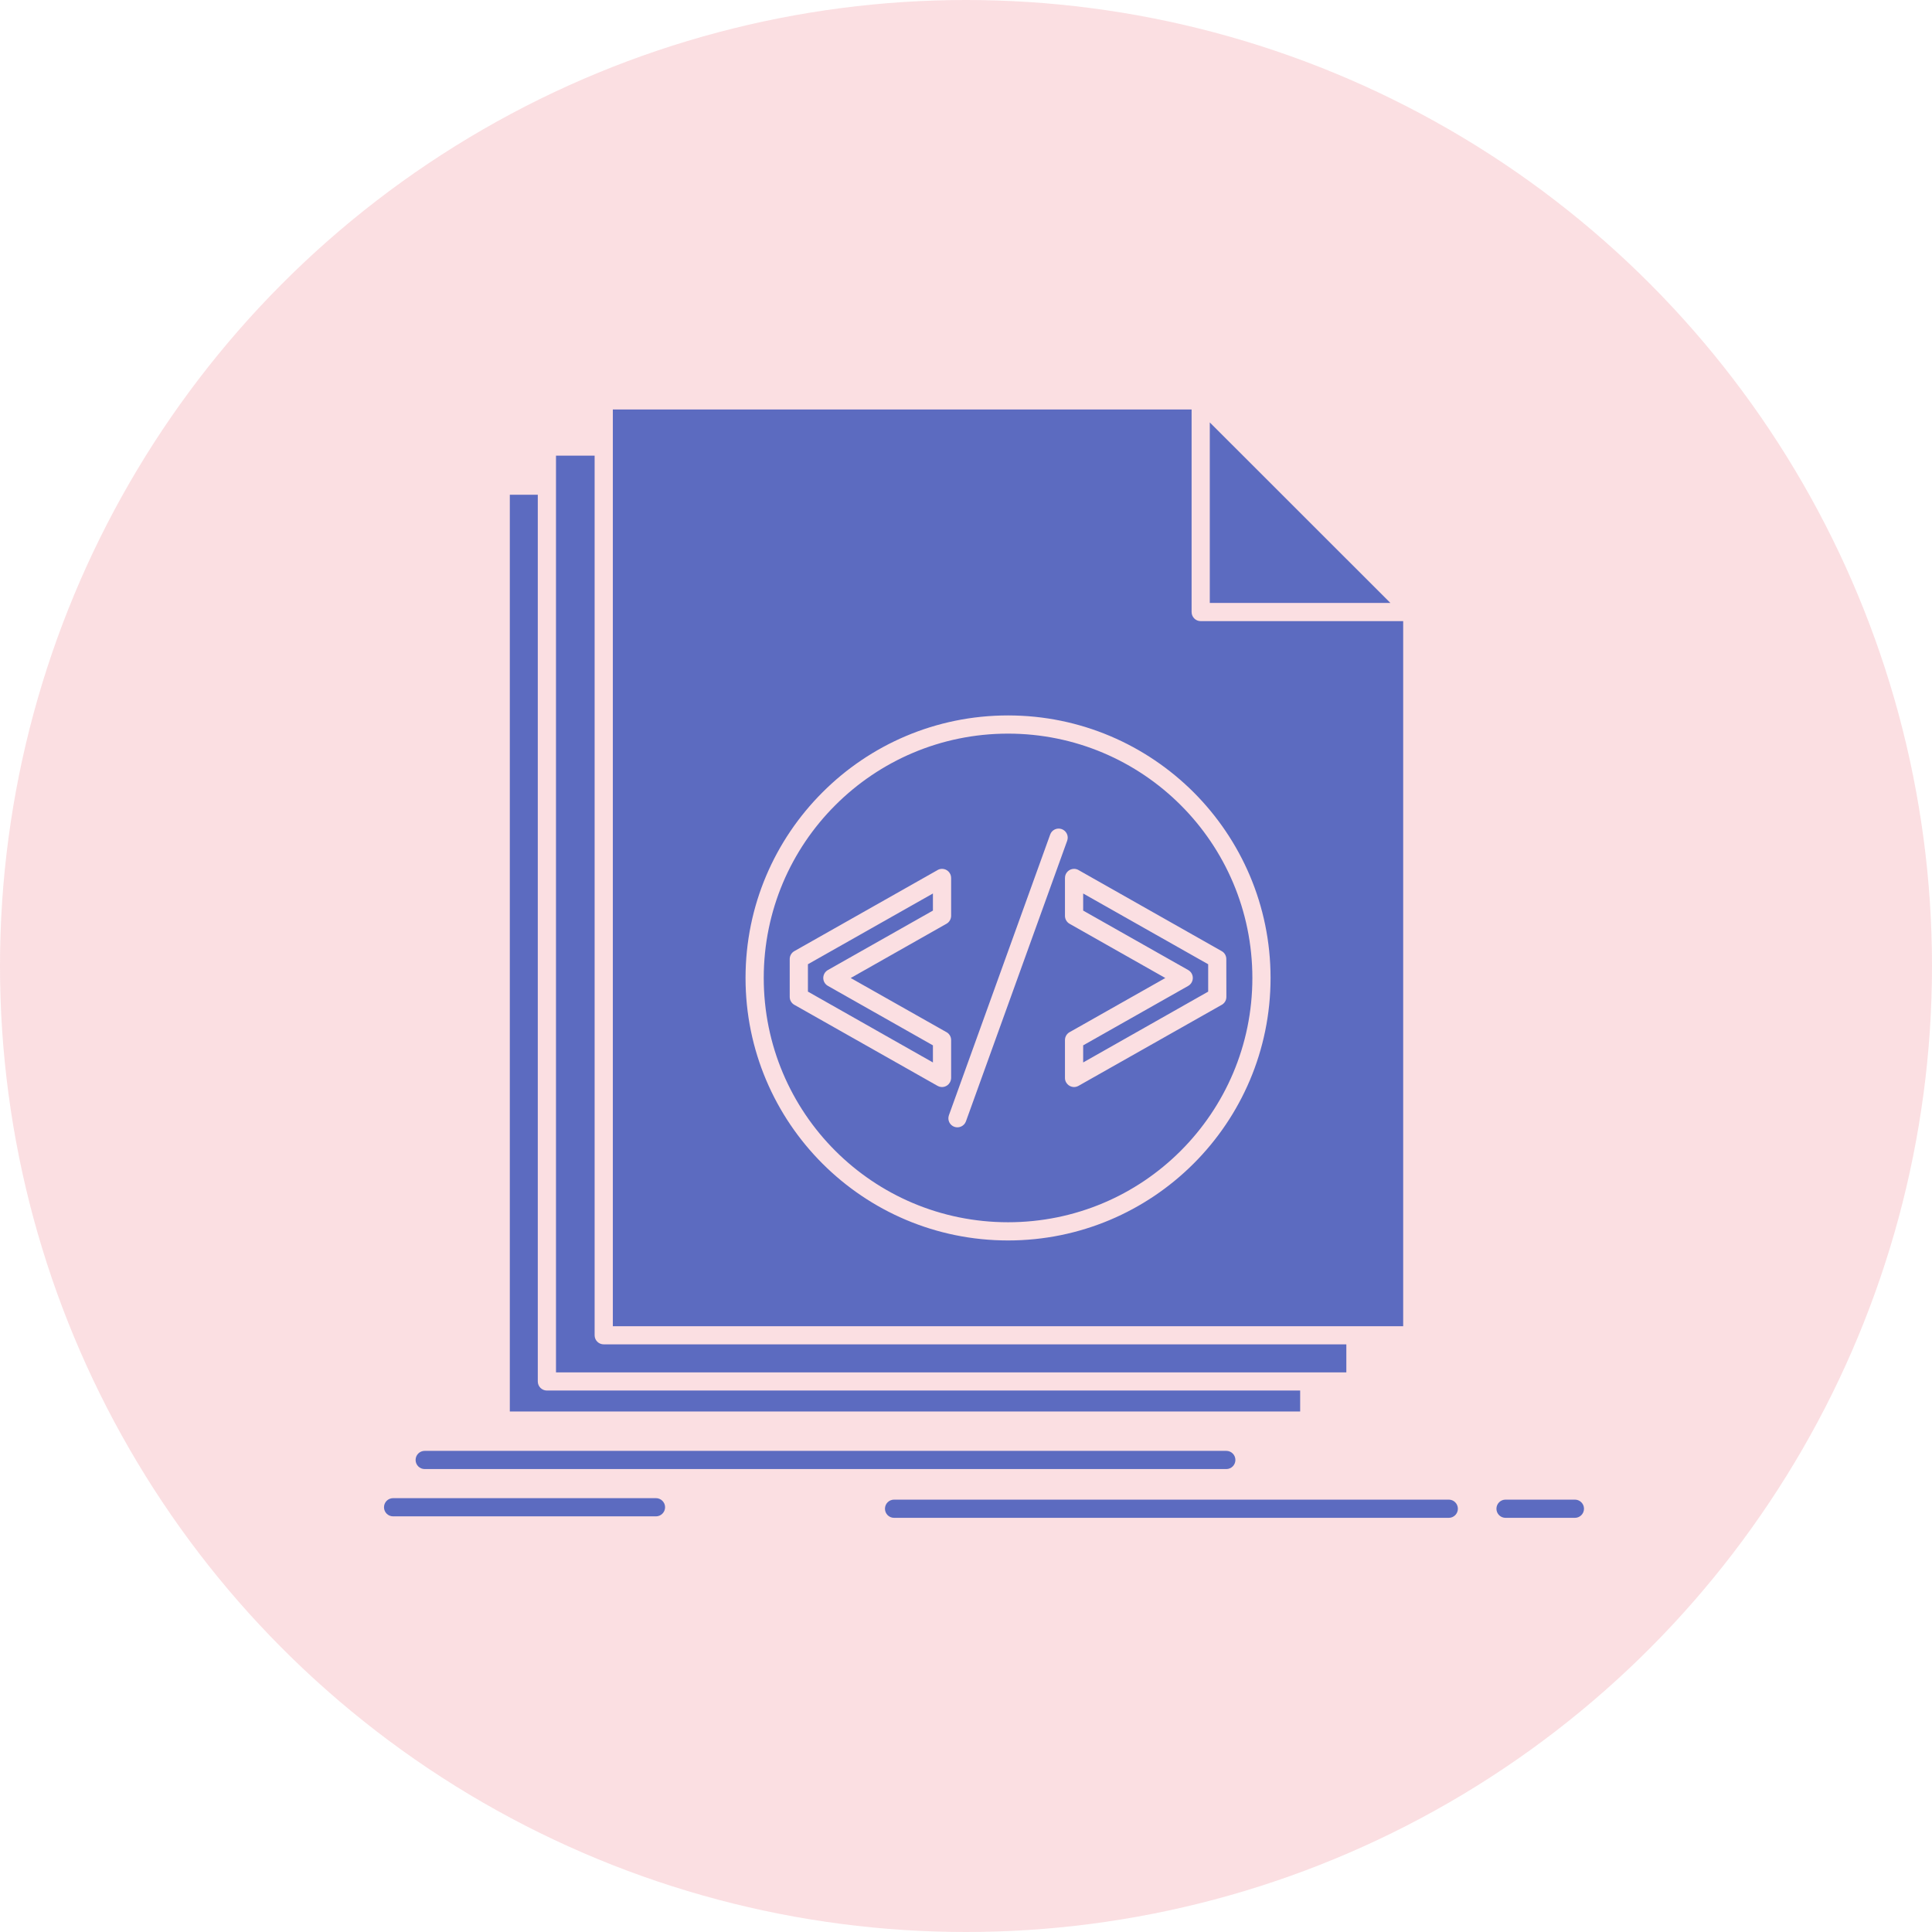 <?xml version="1.0" encoding="UTF-8"?>
<svg width="161px" height="161px" viewBox="0 0 161 161" version="1.1" xmlns="http://www.w3.org/2000/svg" xmlns:xlink="http://www.w3.org/1999/xlink">
    <!-- Generator: Sketch 53.2 (72643) - https://sketchapp.com -->
    <title>SOFTWARE ENGINEERING TOOLS</title>
    <desc>Created with Sketch.</desc>
    <g id="Page-1" stroke="none" stroke-width="1" fill="none" fill-rule="evenodd">
        <g id="SKILLSET2" transform="translate(-640, -518)">
            <g id="SOFTWARE-ENGINEERING-TOOLS" transform="translate(640, 518)">
                <circle id="Oval-Copy-2" fill="#E72940" opacity="0.15" cx="80.5" cy="80.5" r="80.5"></circle>
                <g id="iconfinder_605_Code_coding_file_programming_script_4017685" transform="translate(32, 34)" fill="#5C6BC0" fill-rule="nonzero">
                    <path d="M68.816,16.244 L83.865,16.244 L68.816,1.202 L68.816,16.244 L68.816,16.244 Z M84.932,17.761 L68.058,17.761 C67.638,17.761 67.3,17.422 67.3,17.003 L67.3,0.122 L19.07,0.122 L19.07,3.194 L19.07,76.519 C41.026,76.519 62.982,76.519 84.932,76.519 L84.932,17.761 Z M80.195,78.03 L18.312,78.03 C17.892,78.03 17.552,77.691 17.552,77.277 L17.552,3.971 L14.333,3.971 L14.333,6.45 L14.333,80.367 C36.289,80.367 58.246,80.367 80.195,80.367 L80.195,78.03 L80.195,78.03 Z M76.347,81.878 L13.574,81.878 C13.155,81.878 12.816,81.539 12.816,81.12 L12.816,7.227 L10.485,7.227 L10.485,83.624 L76.347,83.624 L76.347,81.878 Z M66.399,33.1 C62.717,29.418 57.623,27.136 52.004,27.136 C46.379,27.136 41.291,29.418 37.609,33.1 C33.921,36.782 31.645,41.876 31.645,47.495 C31.645,53.12 33.921,58.214 37.603,61.896 C41.285,65.578 46.379,67.854 52.005,67.854 C57.61,67.854 62.686,65.596 66.362,61.933 L66.4,61.896 C70.082,58.208 72.364,53.12 72.364,47.495 C72.363,41.876 70.081,36.782 66.399,33.1 Z M52.004,25.619 C58.042,25.619 63.512,28.073 67.472,32.027 C71.425,35.986 73.88,41.457 73.88,47.495 C73.88,53.539 71.425,59.01 67.472,62.963 L67.422,63.012 C63.47,66.941 58.017,69.371 52.004,69.371 C45.966,69.371 40.495,66.922 36.536,62.963 C32.577,59.003 30.128,53.533 30.128,47.495 C30.128,41.457 32.577,35.992 36.536,32.033 C40.489,28.073 45.96,25.619 52.004,25.619 Z M68.681,46.354 L58.264,40.458 L58.264,41.882 L67.004,46.829 C67.126,46.897 67.232,46.995 67.306,47.125 C67.51,47.489 67.38,47.951 67.022,48.155 L58.264,53.113 L58.264,54.538 L68.681,48.636 L68.681,46.354 Z M57.925,38.533 L69.81,45.262 C70.056,45.398 70.192,45.657 70.192,45.916 L70.198,49.08 C70.198,49.382 70.02,49.641 69.76,49.764 L57.876,56.487 C57.518,56.697 57.055,56.567 56.846,56.203 C56.778,56.086 56.747,55.957 56.747,55.833 L56.747,52.669 C56.747,52.367 56.926,52.108 57.185,51.985 L65.11,47.501 L57.129,42.98 C56.889,42.844 56.747,42.585 56.747,42.326 L56.747,39.162 C56.747,38.743 57.086,38.404 57.506,38.404 C57.66,38.404 57.802,38.453 57.925,38.533 Z M34.193,45.262 L46.083,38.533 C46.201,38.453 46.349,38.404 46.503,38.404 C46.922,38.404 47.261,38.743 47.261,39.162 L47.261,42.326 C47.255,42.585 47.119,42.844 46.873,42.98 L38.892,47.501 L46.823,51.985 C47.082,52.108 47.261,52.367 47.261,52.669 L47.261,55.833 C47.255,55.957 47.225,56.086 47.157,56.203 C46.953,56.567 46.491,56.697 46.127,56.487 L34.248,49.764 C33.989,49.641 33.81,49.382 33.81,49.08 L33.81,45.916 C33.81,45.657 33.952,45.398 34.193,45.262 Z M45.744,40.457 L35.327,46.353 L35.327,48.635 L45.744,54.538 L45.744,53.113 L36.987,48.154 C36.623,47.95 36.499,47.488 36.703,47.124 C36.777,46.995 36.881,46.896 37.005,46.828 L45.744,41.882 L45.744,40.457 L45.744,40.457 Z M55.514,35.548 C55.649,35.16 56.08,34.95 56.476,35.092 C56.87,35.233 57.074,35.665 56.932,36.06 L48.495,59.447 C48.353,59.836 47.921,60.039 47.533,59.903 C47.138,59.762 46.935,59.33 47.077,58.935 L55.514,35.548 Z M3.392,88.422 C2.973,88.422 2.633,88.083 2.633,87.663 C2.633,87.244 2.973,86.905 3.392,86.905 L70.192,86.905 C70.611,86.905 70.95,87.244 70.95,87.663 C70.95,88.083 70.611,88.422 70.192,88.422 L3.392,88.422 Z M42.507,92.487 C42.087,92.487 41.747,92.147 41.747,91.728 C41.747,91.308 42.087,90.969 42.507,90.969 L88.731,90.969 C89.151,90.969 89.49,91.309 89.49,91.728 C89.49,92.147 89.151,92.487 88.731,92.487 L42.507,92.487 Z M93.462,92.487 C93.042,92.487 92.703,92.147 92.703,91.728 C92.703,91.308 93.043,90.969 93.462,90.969 L99.241,90.969 C99.66,90.969 100,91.309 100,91.728 C100,92.147 99.66,92.487 99.241,92.487 L93.462,92.487 Z M0.759,92.363 C0.339,92.363 0,92.023 0,91.604 C0,91.185 0.339,90.846 0.759,90.846 L22.666,90.846 C23.078,90.846 23.424,91.185 23.424,91.604 C23.424,92.023 23.078,92.363 22.666,92.363 L0.759,92.363 Z" id="Shape"></path>
                </g>
            </g>
        </g>
    </g>
</svg>